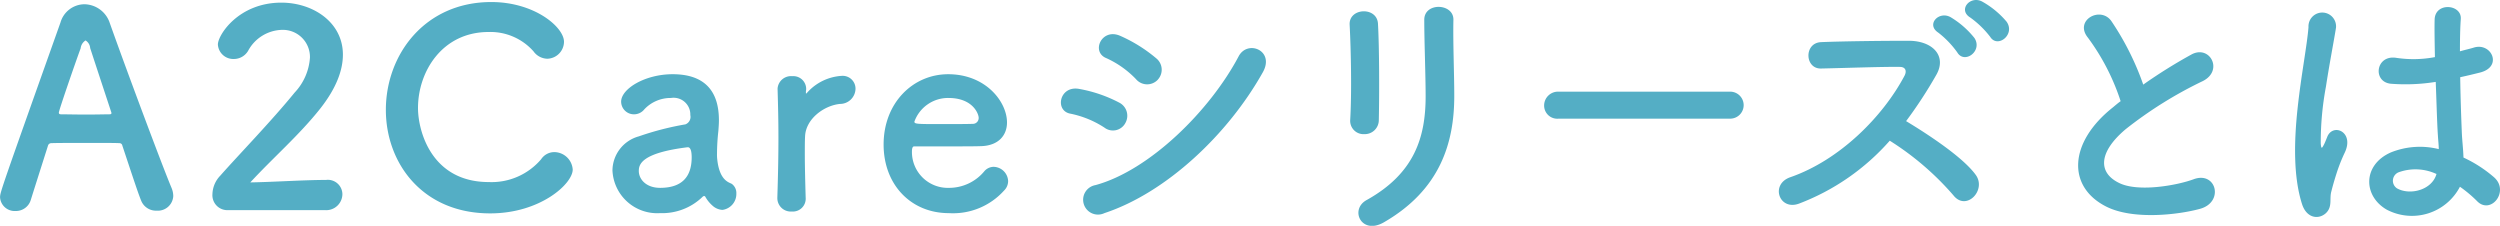 <svg id="ttl" xmlns="http://www.w3.org/2000/svg" width="587.438" height="53.06" viewBox="0 0 293.719 26.53">
  <defs>
    <style>
      .cls-1 {
        fill: #54aec5;
        fill-rule: evenodd;
      }
    </style>
  </defs>
  <path id="A2Careシリーズとは" class="cls-1" d="M248.325,5596.69a2.537,2.537,0,0,0-.192-0.93c-1.056-2.5-5.217-13.63-7.265-19.39a3.194,3.194,0,0,0-2.976-2.21,2.955,2.955,0,0,0-2.816,2.14c-7.008,19.71-7.1,19.97-7.1,20.55a1.72,1.72,0,0,0,1.824,1.6,1.822,1.822,0,0,0,1.792-1.32c0.48-1.53,1.216-3.84,2.016-6.36a0.394,0.394,0,0,1,.384-0.29c0.672-.03,2.816-0.03,4.736-0.03,1.44,0,2.752,0,3.264.03a0.338,0.338,0,0,1,.352.29c0.992,2.97,1.824,5.53,2.208,6.46a1.876,1.876,0,0,0,1.824,1.18A1.814,1.814,0,0,0,248.325,5596.69Zm-7.265-9.73c0,0.09-.064.13-0.256,0.13-0.448,0-1.568.03-2.72,0.03-1.12,0-2.3-.03-2.944-0.03-0.192,0-.256-0.07-0.256-0.2,0-.28,2.08-6.27,2.56-7.55a1.262,1.262,0,0,1,.576-0.93,1.146,1.146,0,0,1,.544.9c0.512,1.57,1.472,4.48,2.464,7.49A0.344,0.344,0,0,1,241.06,5586.96Zm25.12,11.39a1.9,1.9,0,0,0,2.016-1.89,1.707,1.707,0,0,0-1.92-1.66c-2.624,0-6.24.25-8.9,0.29,2.656-2.88,5.792-5.6,8.224-8.68,1.888-2.4,2.656-4.51,2.656-6.33,0-3.81-3.52-6.11-7.232-6.11-5.024,0-7.456,3.8-7.456,4.92a1.812,1.812,0,0,0,1.888,1.7,1.939,1.939,0,0,0,1.664-.96,4.653,4.653,0,0,1,3.936-2.46,3.187,3.187,0,0,1,3.328,3.26,6.623,6.623,0,0,1-1.792,4.1c-2.816,3.45-6.528,7.26-8.736,9.76a3.247,3.247,0,0,0-.928,2.17,1.755,1.755,0,0,0,1.792,1.89H266.18Zm29.076-4.77a2.194,2.194,0,0,0-2.144-2.05,1.867,1.867,0,0,0-1.568.84,7.645,7.645,0,0,1-6.145,2.68c-6.752,0-8.32-6.01-8.32-8.7,0-4.32,2.88-8.93,8.288-8.93a6.763,6.763,0,0,1,5.281,2.27,2.052,2.052,0,0,0,1.632.87,2.013,2.013,0,0,0,1.952-1.99c0-1.72-3.456-4.67-8.544-4.67-7.809,0-12.385,6.18-12.385,12.67,0,6.24,4.288,12.16,12.256,12.16C291.448,5598.73,295.256,5595.25,295.256,5593.58Zm17.593,4.74a1.889,1.889,0,0,0,1.632-1.92,1.329,1.329,0,0,0-.512-1.12c-0.256-.19-1.44-0.29-1.728-2.85a5,5,0,0,1-.032-0.74,24.875,24.875,0,0,1,.16-2.65c0.032-.45.064-0.83,0.064-1.25,0-3.68-1.92-5.41-5.44-5.41-3.232,0-6.048,1.7-6.048,3.23a1.5,1.5,0,0,0,1.536,1.48,1.544,1.544,0,0,0,1.184-.58,4.242,4.242,0,0,1,3.136-1.34,1.963,1.963,0,0,1,2.272,2.01,0.937,0.937,0,0,1-.576,1.09,34.206,34.206,0,0,0-5.472,1.41,4.2,4.2,0,0,0-3.1,4,5.263,5.263,0,0,0,5.6,5.02,6.821,6.821,0,0,0,4.992-1.92,0.284,0.284,0,0,1,.192-0.09,0.171,0.171,0,0,1,.128.09,3.932,3.932,0,0,0,.864,1.06A1.873,1.873,0,0,0,312.849,5598.32Zm-4.064-7.36c0.384,0,.448.7,0.448,1.18,0,2.27-1.12,3.59-3.712,3.59-1.632,0-2.5-1-2.5-1.99,0-.77.32-2.11,5.728-2.78h0.032Zm12.208,7.55a1.51,1.51,0,0,0,1.632-1.63c-0.064-2.27-.1-3.87-0.1-5.12,0-.87,0-1.54.032-2.11,0.1-2.02,2.208-3.59,4.1-3.78a1.822,1.822,0,0,0,1.824-1.76,1.507,1.507,0,0,0-1.568-1.54,5.914,5.914,0,0,0-4.1,1.96,0.375,0.375,0,0,1-.128.12c-0.032,0-.032-0.03-0.032-0.09v-0.13c0-.1.032-0.19,0.032-0.32a1.509,1.509,0,0,0-1.632-1.5,1.584,1.584,0,0,0-1.728,1.44v0.06c0.064,2.14.1,3.81,0.1,5.73,0,1.89-.032,4-0.128,7.04v0.06A1.577,1.577,0,0,0,320.993,5598.51Zm24.938-2.46a1.548,1.548,0,0,0,.48-1.12,1.748,1.748,0,0,0-1.7-1.67,1.459,1.459,0,0,0-1.088.51,5.37,5.37,0,0,1-4.16,1.96,4.213,4.213,0,0,1-4.353-4.26c0-.35.064-0.61,0.256-0.61,6.209,0,6.881,0,7.873-.03,2.048-.06,3.04-1.28,3.04-2.78,0-2.44-2.5-5.67-6.913-5.67-4.128,0-7.584,3.36-7.584,8.26,0,4.77,3.264,8.06,7.649,8.06A8.055,8.055,0,0,0,345.931,5596.05Zm-3.616-7.84c-0.864.03-2.3,0.03-3.617,0.03-2.976,0-3.3,0-3.3-.29a4.207,4.207,0,0,1,4-2.78c2.881,0,3.553,1.88,3.553,2.33A0.684,0.684,0,0,1,342.315,5588.21Zm21.68-5.19a1.716,1.716,0,0,0-.16-2.49,17.459,17.459,0,0,0-4.256-2.66c-2.176-.96-3.457,1.89-1.632,2.62a11.257,11.257,0,0,1,3.488,2.47A1.712,1.712,0,0,0,364,5583.02Zm12.352-.89c1.408-2.53-1.792-3.84-2.848-1.86-3.36,6.37-10.464,13.41-16.833,15.14a1.744,1.744,0,1,0,1.057,3.29C364.987,5596.3,372.251,5589.45,376.347,5582.13Zm-16.16,5.98a1.728,1.728,0,0,0-.736-2.4,16.25,16.25,0,0,0-4.673-1.6c-2.336-.45-2.944,2.59-1.024,2.91a11.494,11.494,0,0,1,3.969,1.63A1.649,1.649,0,0,0,360.187,5588.11Zm29.776-.35c0.064-2.98.064-8.45-.1-11.33-0.128-2.02-3.424-1.86-3.328.13,0.16,3.04.256,8.06,0.064,11.23a1.565,1.565,0,0,0,1.664,1.63A1.65,1.65,0,0,0,389.963,5587.76Zm0.576,12.03c6.624-3.81,8.288-9.34,8.288-14.85,0-2.65-.16-6.24-0.1-8.96,0.032-1.95-3.424-2.08-3.424,0,0,2.53.16,6.5,0.16,8.99,0,4.77-1.28,9.06-6.944,12.2C386.507,5598.29,387.915,5601.29,390.539,5599.79Zm40.646-12.19a1.586,1.586,0,1,0,0-3.17h-20.1a1.63,1.63,0,0,0-1.7,1.63,1.543,1.543,0,0,0,1.7,1.54h20.1Zm32.535-11.39a10.292,10.292,0,0,0-2.88-2.37c-1.408-.74-2.88.99-1.376,1.89A11.048,11.048,0,0,1,461.8,5578C462.664,5579.37,464.776,5577.71,463.72,5576.21Zm-3.776,1.92a10.4,10.4,0,0,0-2.784-2.44c-1.376-.8-2.944.84-1.472,1.8a11.07,11.07,0,0,1,2.24,2.33C458.76,5581.23,460.936,5579.66,459.944,5578.13Zm-9.952,12.06a33.386,33.386,0,0,1,7.488,6.43c1.5,1.89,3.9-.61,2.624-2.4-1.472-2.05-5.536-4.73-8.192-6.33a52.246,52.246,0,0,0,3.552-5.44c1.248-2.18-.384-4-3.264-4-3.232,0-7.937.06-10.273,0.16-2.048.09-1.92,3.16,0,3.1,2.816-.06,7.233-0.22,9.249-0.19,0.7,0,.832.51,0.544,1.05-2.528,4.77-7.585,9.89-13.409,11.91-2.4.83-1.312,3.97,1.024,3.1A26.959,26.959,0,0,0,449.992,5590.19Zm27.126-4.64c-0.32.22-.608,0.48-0.928,0.74-5.184,4.12-5.376,9.31-.768,11.64,3.168,1.6,8.512.96,11.04,0.26,2.848-.8,1.888-4.48-0.8-3.46-1.92.71-6.5,1.54-8.736,0.42-2.5-1.22-2.4-3.62.768-6.3a48.116,48.116,0,0,1,9.088-5.67c2.464-1.25.8-4.32-1.376-3.1a59.783,59.783,0,0,0-5.632,3.52,32.391,32.391,0,0,0-3.744-7.46c-1.28-1.82-4.416-.09-2.752,1.95A26.126,26.126,0,0,1,477.118,5585.55Zm39.863,10.05a15.021,15.021,0,0,1,1.984,1.66c1.6,1.7,3.872-1.09,2.048-2.75a15.166,15.166,0,0,0-3.616-2.34c-0.032-1.02-.16-2.08-0.192-2.88-0.064-1.56-.16-4.06-0.192-6.56,0.768-.16,1.536-0.35,2.3-0.54,2.752-.67,1.376-3.58-0.7-2.94-0.512.16-1.088,0.28-1.632,0.44,0-1.56.032-2.91,0.1-3.8,0.128-1.73-3.008-2.02-3.072.06-0.032.99,0,2.62,0.032,4.42a13.489,13.489,0,0,1-4.513.09c-2.464-.41-2.848,2.85-0.64,3.04a22.318,22.318,0,0,0,5.249-.22c0.1,2.53.16,4.99,0.256,6.3,0.032,0.61.1,1.09,0.1,1.6a9.131,9.131,0,0,0-5.633.39c-3.328,1.47-3.264,5.12-.48,6.72A6.359,6.359,0,0,0,516.981,5595.6Zm-15.745,3.1c0.8-.77.384-1.66,0.64-2.56,0.128-.51.32-1.21,0.576-2.01a19.379,19.379,0,0,1,.992-2.53c1.152-2.4-1.28-3.49-2.016-1.95-0.064.16-.288,0.73-0.384,0.92-0.32.64-.352,0.55-0.416-0.03a35.638,35.638,0,0,1,.608-6.69c0.416-2.72.96-5.5,1.184-6.94a1.621,1.621,0,1,0-3.232-.06c-0.16,2.08-.864,5.66-1.28,9.53s-0.512,8,.512,11.23C498.964,5599.34,500.4,5599.47,501.236,5598.7Zm12.993-4.61c-0.512,1.89-3.105,2.56-4.641,1.7a1.07,1.07,0,0,1,.192-1.89,5.841,5.841,0,0,1,4.417.19h0.032Z" transform="translate(-227.969 -5573.66)"/>
</svg>
